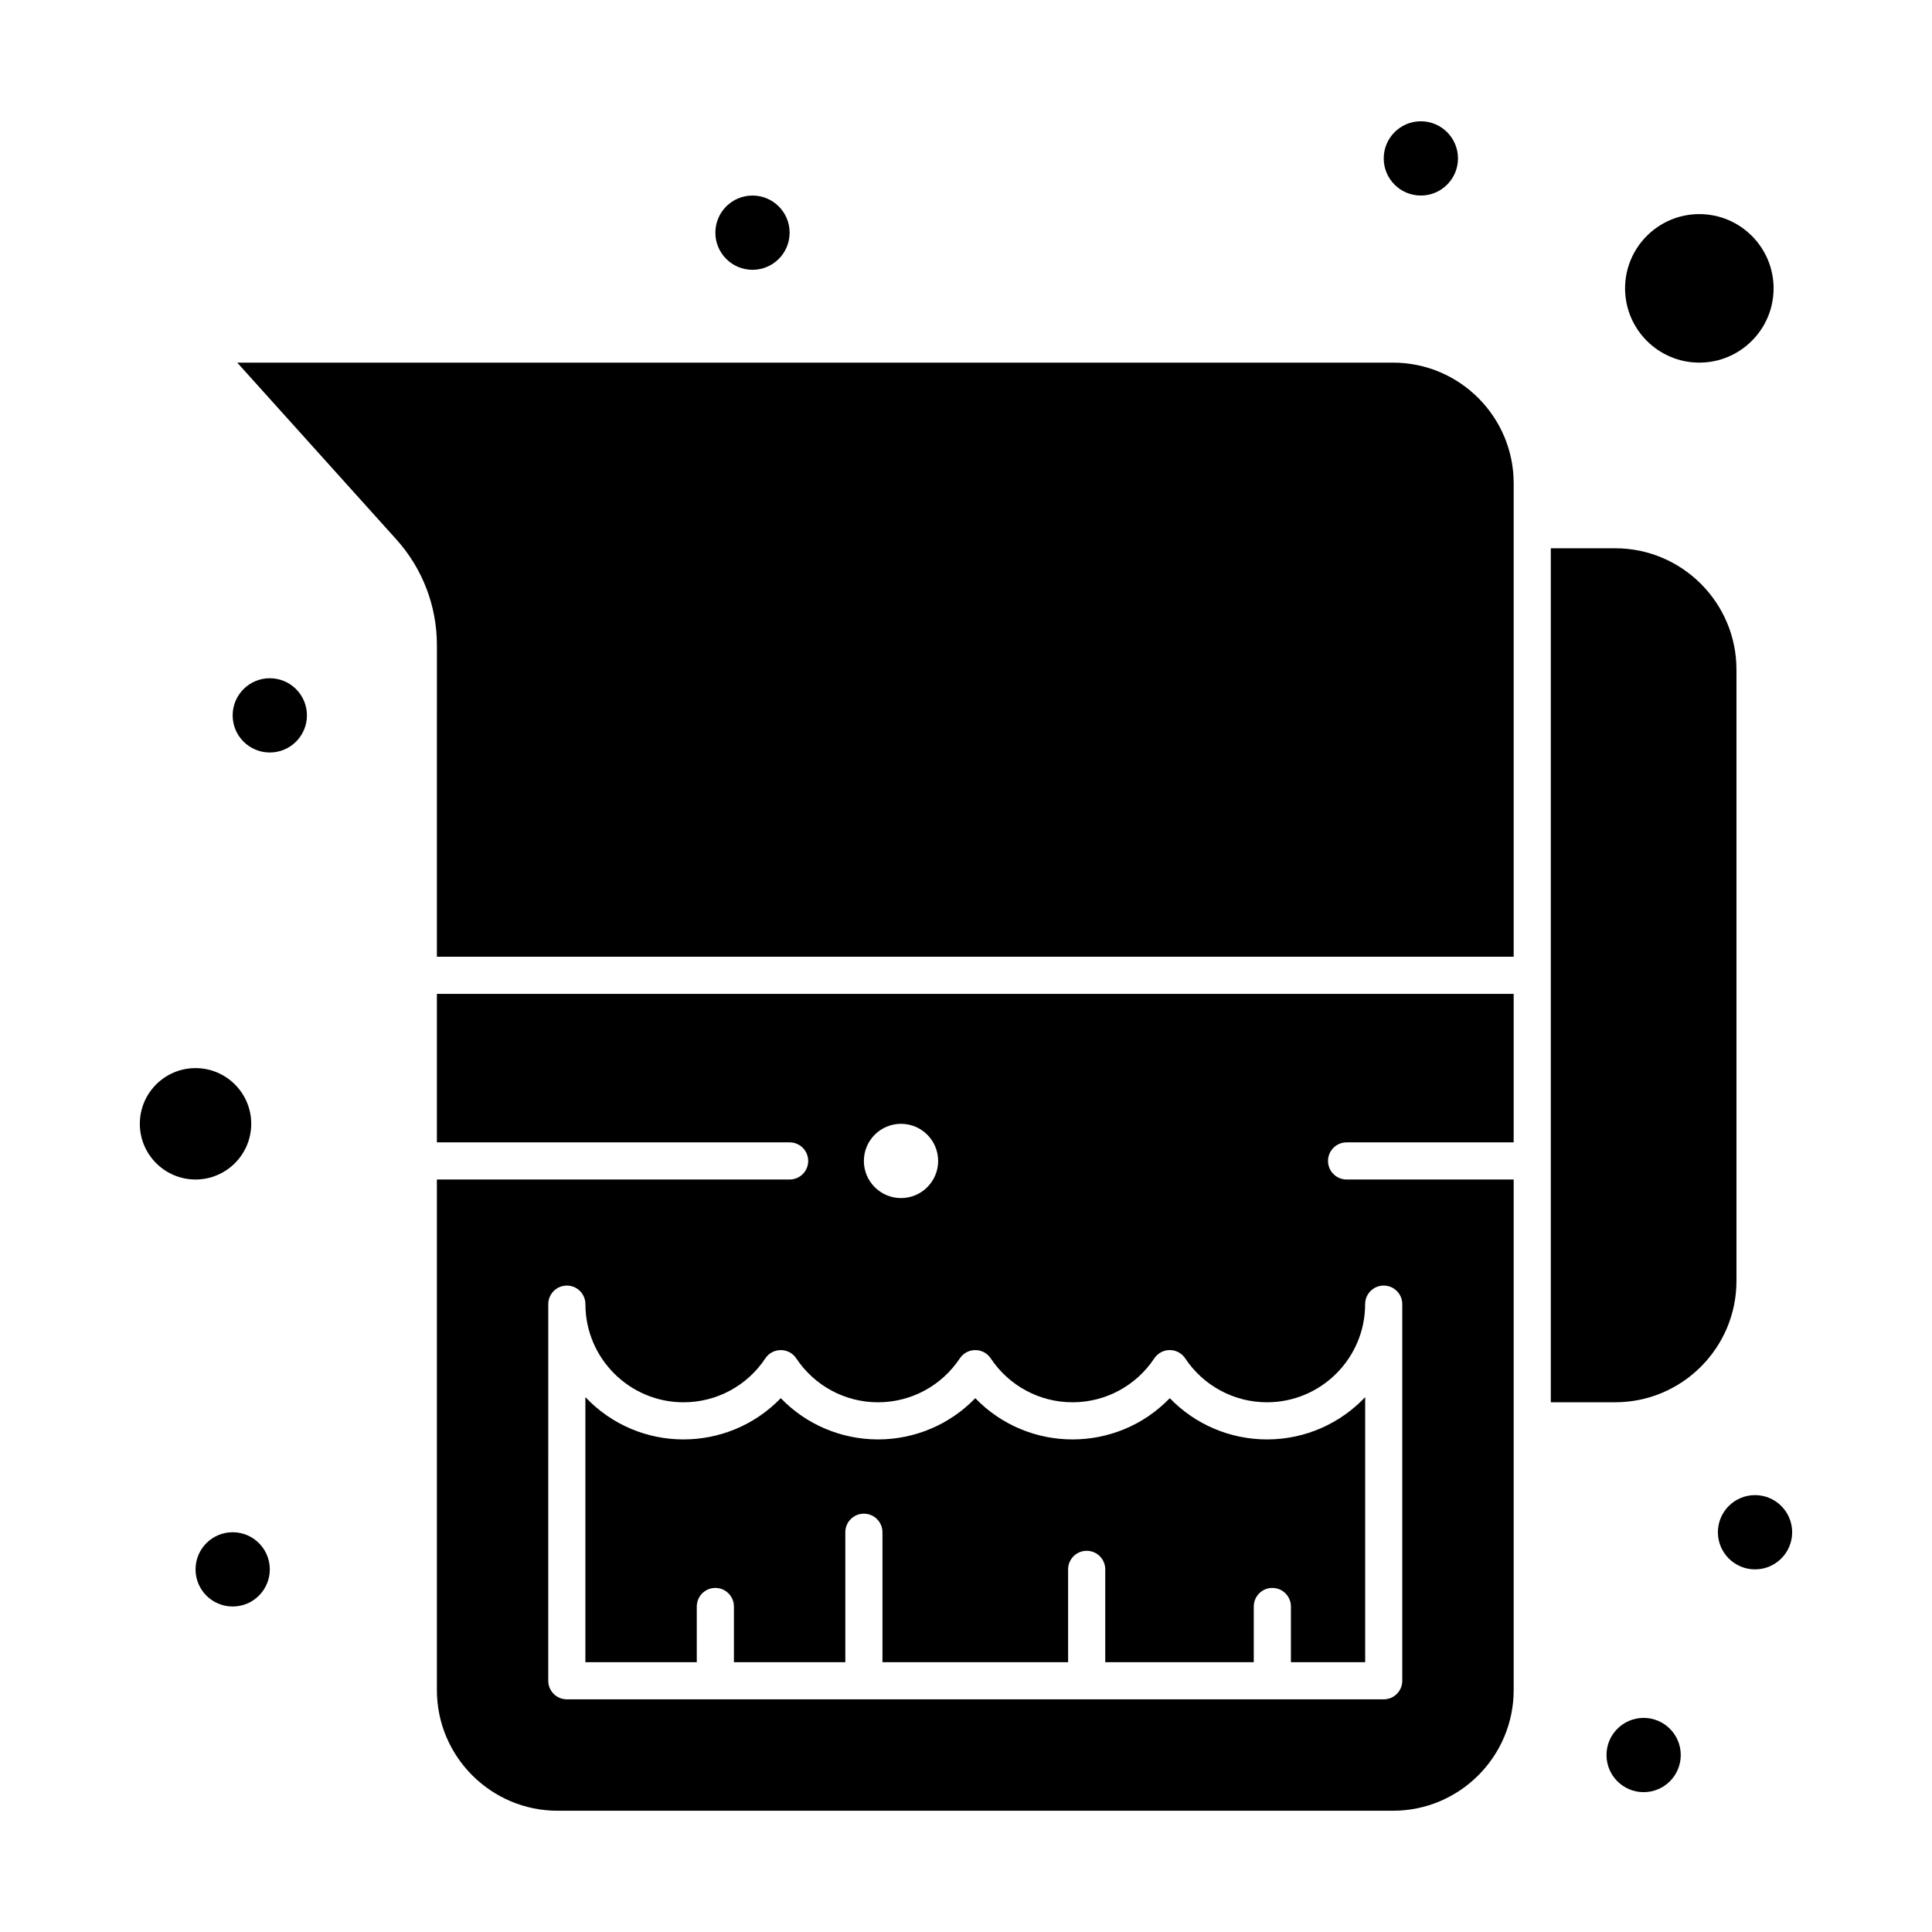 <?xml version="1.0" encoding="UTF-8"?>
<!-- Uploaded to: SVG Repo, www.svgrepo.com, Generator: SVG Repo Mixer Tools -->
<svg fill="#000000" width="800px" height="800px" version="1.1" viewBox="144 144 512 512" xmlns="http://www.w3.org/2000/svg">
 <g>
  <path d="m604.18 321.44c0-17.723-14.418-32.145-32.145-32.145h-17.055v226.32h17.055c17.727 0 32.145-14.418 32.145-32.145z"/>
  <path d="m513.16 240.1h-306.29l42.176 46.863c6.922 7.691 10.738 17.629 10.738 27.977l-0.004 82.602h285.36v-125.46c0.004-17.633-14.344-31.98-31.977-31.98z"/>
  <path d="m259.78 446.74h93.48c2.719 0 4.922 2.203 4.922 4.922s-2.203 4.922-4.922 4.922h-93.48v135.3c0 17.633 14.348 31.98 31.98 31.98h221.4c17.633 0 31.98-14.348 31.98-31.98v-135.3h-44.281c-2.719 0-4.922-2.203-4.922-4.922s2.203-4.922 4.922-4.922h44.281v-39.359h-285.36zm138.58 57.246c0.914-1.375 2.449-2.199 4.098-2.199 1.648 0 3.188 0.824 4.098 2.195 4.844 7.285 12.945 11.637 21.672 11.637 8.73 0 16.832-4.352 21.672-11.637 0.914-1.375 2.449-2.199 4.098-2.199 1.648 0 3.188 0.824 4.098 2.199 4.84 7.285 12.941 11.637 21.672 11.637 14.34 0 26.008-11.664 26.008-26.008 0-2.719 2.203-4.922 4.922-4.922s4.922 2.203 4.922 4.922v99.809c0 2.719-2.203 4.922-4.922 4.922h-216.48c-2.719 0-4.922-2.203-4.922-4.922l0.004-99.805c0-2.719 2.203-4.922 4.922-4.922s4.922 2.203 4.922 4.922c0 14.34 11.664 26.008 26.008 26.008 8.73 0 16.832-4.352 21.672-11.637 1.941-2.922 6.246-2.93 8.195 0 4.844 7.285 12.945 11.637 21.672 11.637 8.727-0.004 16.832-4.352 21.672-11.637zm-15.582-62.164c5.434 0 9.84 4.406 9.84 9.84s-4.406 9.84-9.84 9.84-9.84-4.406-9.84-9.84 4.406-9.84 9.84-9.84z"/>
  <path d="m210.58 441.82c0-8.141-6.621-14.762-14.762-14.762s-14.762 6.621-14.762 14.762c0 8.141 6.621 14.762 14.762 14.762 8.141-0.004 14.762-6.625 14.762-14.762z"/>
  <path d="m350.91 514.53c-14.043 14.547-37.59 14.695-51.777-0.27v70.242h29.52v-14.762c0-2.719 2.203-4.922 4.922-4.922s4.922 2.203 4.922 4.922v14.762h29.52v-34.441c0-2.719 2.203-4.922 4.922-4.922s4.922 2.203 4.922 4.922v34.441h49.199v-24.602c0-2.719 2.203-4.922 4.922-4.922s4.922 2.203 4.922 4.922v24.602h39.359v-14.762c0-2.719 2.203-4.922 4.922-4.922s4.922 2.203 4.922 4.922v14.762h19.68v-70.238c-6.539 6.894-15.777 11.199-26.008 11.199-9.828 0-19.078-3.996-25.773-10.93-14.082 14.586-37.48 14.562-51.543 0-6.695 6.934-15.945 10.93-25.77 10.93-9.836-0.004-19.086-4-25.781-10.934z"/>
  <path d="m594.34 240.1c10.852 0 19.68-8.828 19.68-19.68 0-10.852-8.828-19.68-19.68-19.68-10.852 0-19.68 8.828-19.68 19.68 0 10.852 8.828 19.68 19.68 19.68z"/>
  <path d="m530.38 185.98c0 5.438-4.406 9.84-9.84 9.84-5.434 0-9.84-4.402-9.84-9.84 0-5.434 4.406-9.84 9.84-9.84 5.434 0 9.84 4.406 9.84 9.84"/>
  <path d="m353.26 205.66c0 5.438-4.406 9.84-9.84 9.84-5.434 0-9.84-4.402-9.84-9.84 0-5.434 4.406-9.84 9.84-9.84 5.434 0 9.84 4.406 9.84 9.84"/>
  <path d="m225.34 333.58c0 5.434-4.406 9.84-9.844 9.84-5.434 0-9.84-4.406-9.84-9.84s4.406-9.84 9.84-9.84c5.438 0 9.844 4.406 9.844 9.84"/>
  <path d="m618.94 550.06c0 5.434-4.402 9.84-9.84 9.84-5.434 0-9.84-4.406-9.84-9.84s4.406-9.84 9.84-9.84c5.438 0 9.84 4.406 9.84 9.84"/>
  <path d="m589.42 609.1c0 5.438-4.406 9.84-9.84 9.84s-9.84-4.402-9.84-9.84c0-5.434 4.406-9.84 9.84-9.84s9.84 4.406 9.84 9.84"/>
  <path d="m215.5 559.9c0 5.434-4.402 9.84-9.84 9.84-5.434 0-9.84-4.406-9.84-9.84 0-5.434 4.406-9.84 9.84-9.84 5.438 0 9.84 4.406 9.84 9.84"/>
 </g>
</svg>